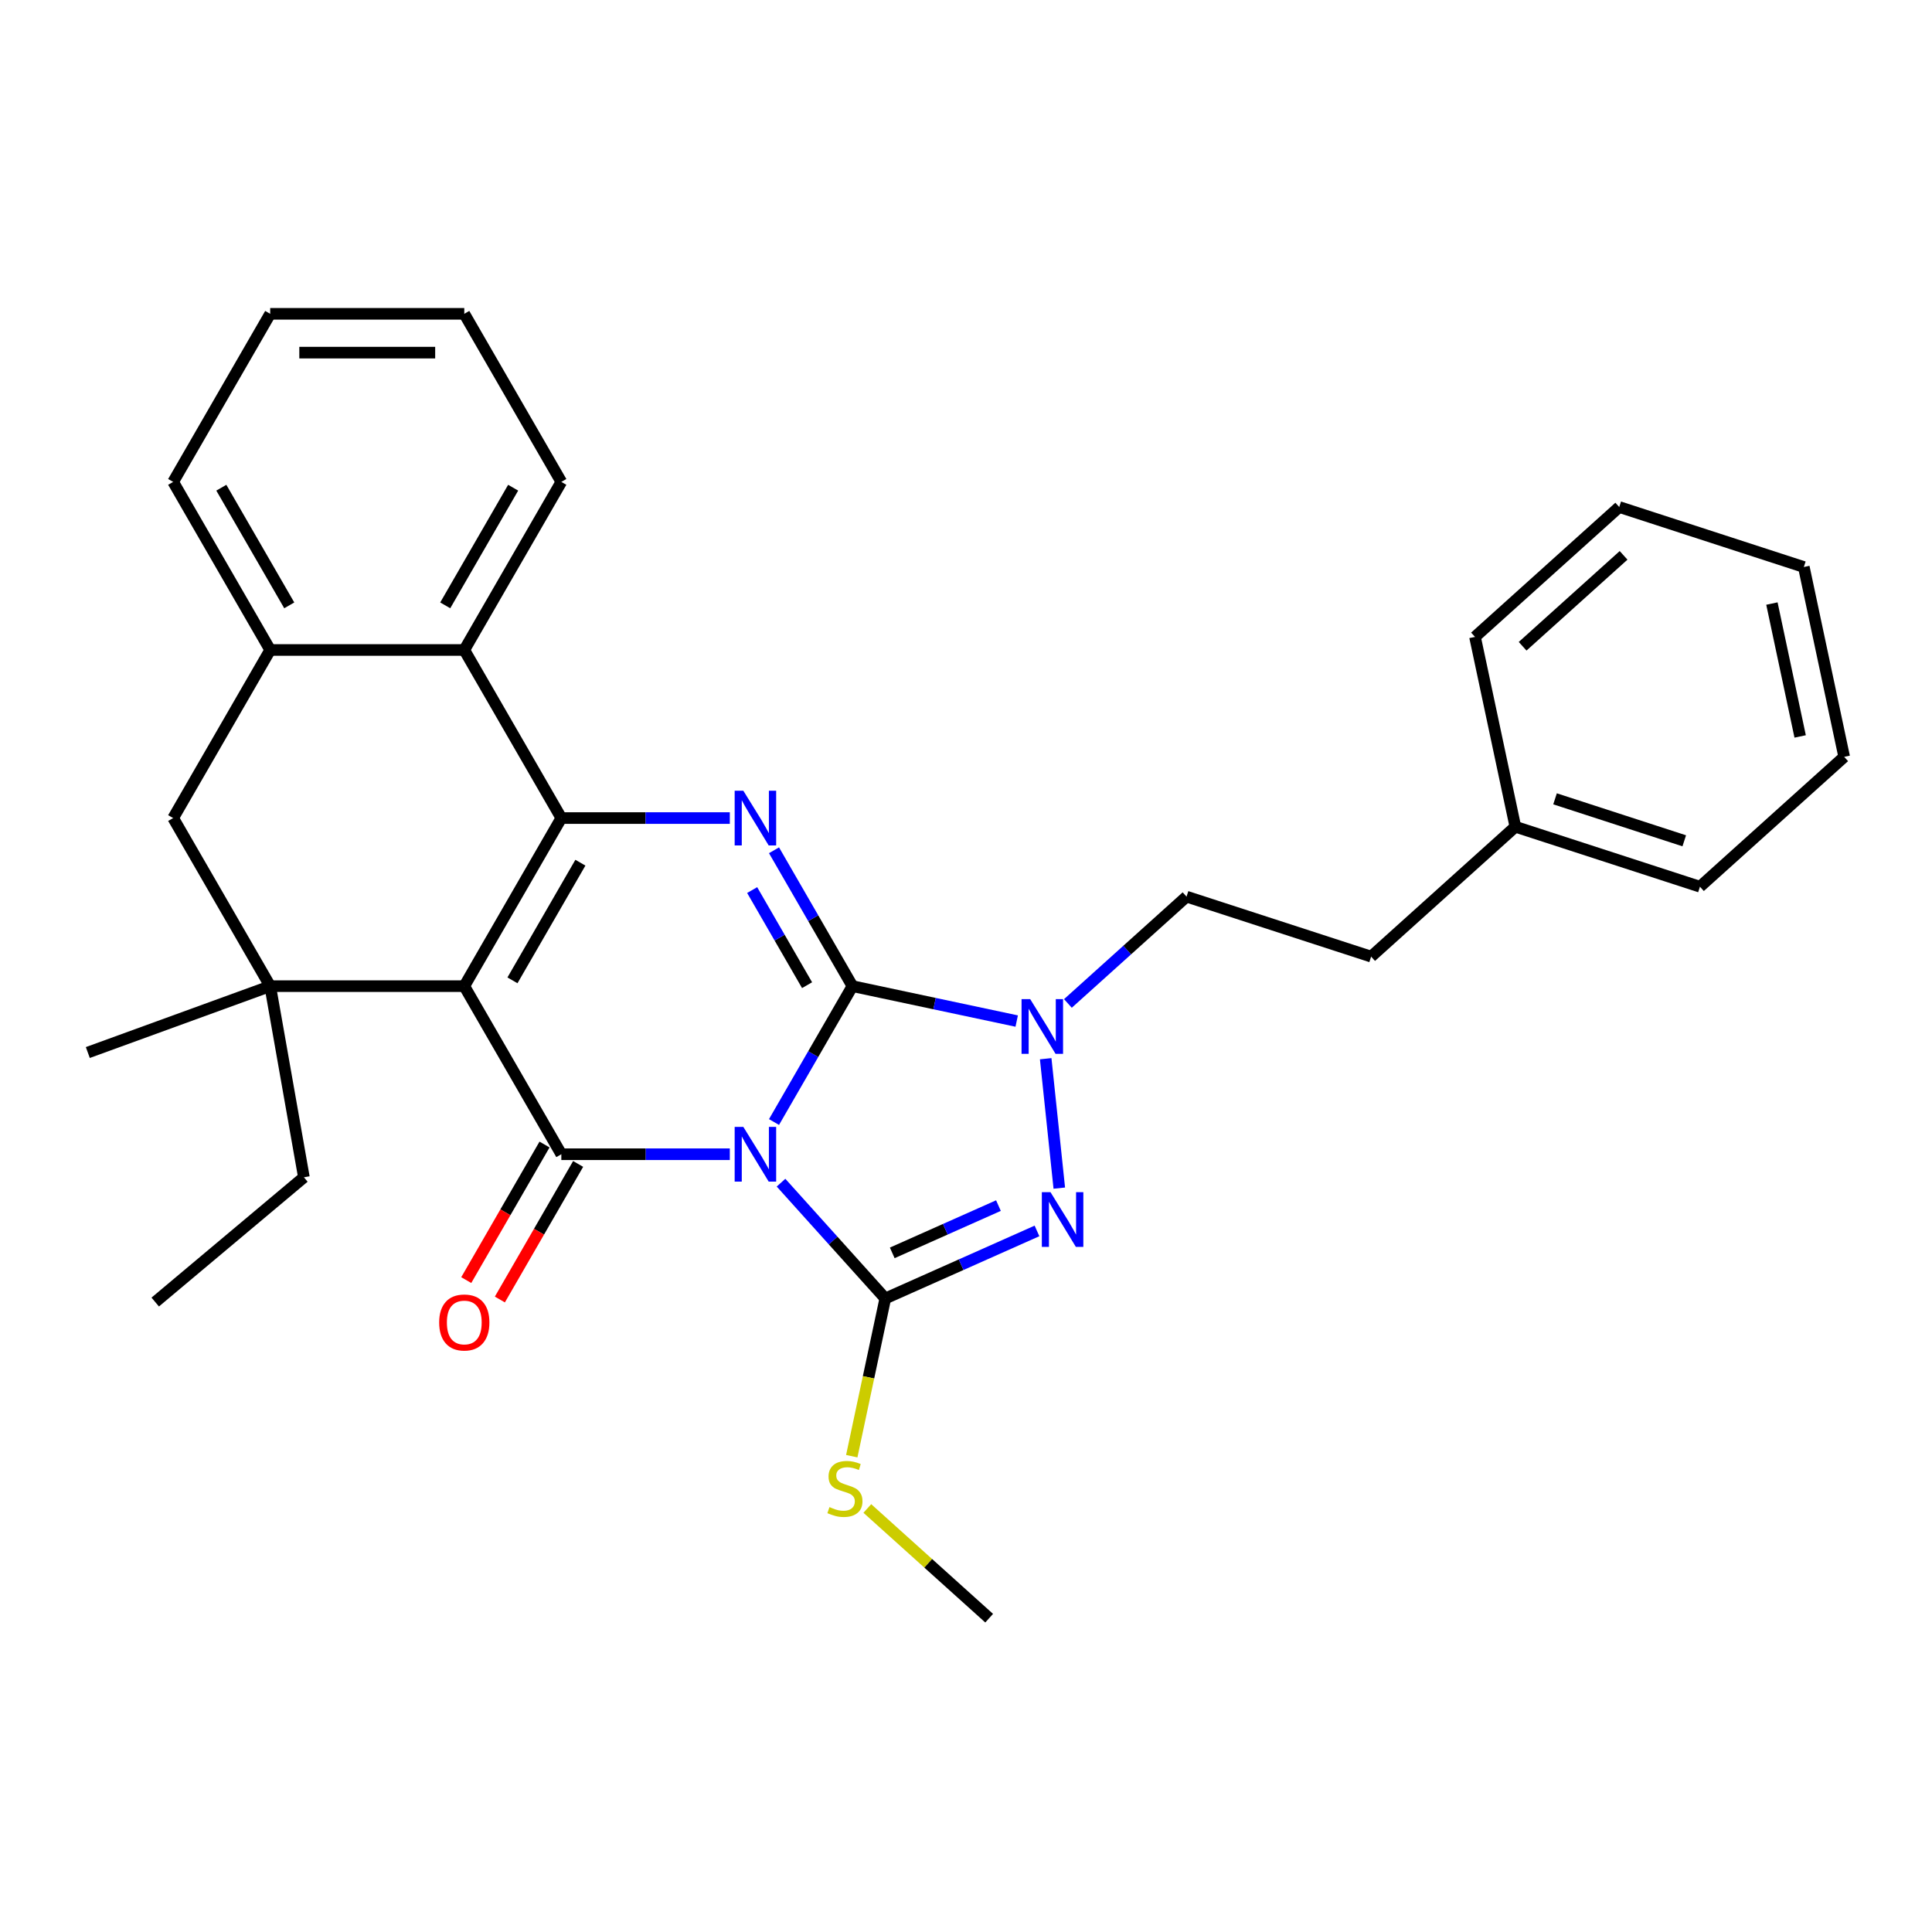 <?xml version='1.0' encoding='iso-8859-1'?>
<svg version='1.1' baseProfile='full'
              xmlns='http://www.w3.org/2000/svg'
                      xmlns:rdkit='http://www.rdkit.org/xml'
                      xmlns:xlink='http://www.w3.org/1999/xlink'
                  xml:space='preserve'
width='1000px' height='1000px' viewBox='0 0 1000 1000'>
<!-- END OF HEADER -->
<rect style='opacity:1.0;fill:#FFFFFF;stroke:none' width='1000' height='1000' x='0' y='0'> </rect>
<path class='bond-0' d='M 400.627,580.759 L 420.929,545.595' style='fill:none;fill-rule:evenodd;stroke:#0000FF;stroke-width:6px;stroke-linecap:butt;stroke-linejoin:miter;stroke-opacity:1' />
<path class='bond-0' d='M 420.929,545.595 L 441.231,510.43' style='fill:none;fill-rule:evenodd;stroke:#000000;stroke-width:6px;stroke-linecap:butt;stroke-linejoin:miter;stroke-opacity:1' />
<path class='bond-2' d='M 377.751,597.43 L 334.147,597.43' style='fill:none;fill-rule:evenodd;stroke:#0000FF;stroke-width:6px;stroke-linecap:butt;stroke-linejoin:miter;stroke-opacity:1' />
<path class='bond-2' d='M 334.147,597.43 L 290.543,597.43' style='fill:none;fill-rule:evenodd;stroke:#000000;stroke-width:6px;stroke-linecap:butt;stroke-linejoin:miter;stroke-opacity:1' />
<path class='bond-4' d='M 404.254,612.147 L 431.238,642.117' style='fill:none;fill-rule:evenodd;stroke:#0000FF;stroke-width:6px;stroke-linecap:butt;stroke-linejoin:miter;stroke-opacity:1' />
<path class='bond-4' d='M 431.238,642.117 L 458.222,672.086' style='fill:none;fill-rule:evenodd;stroke:#000000;stroke-width:6px;stroke-linecap:butt;stroke-linejoin:miter;stroke-opacity:1' />
<path class='bond-5' d='M 441.231,510.43 L 420.929,475.266' style='fill:none;fill-rule:evenodd;stroke:#000000;stroke-width:6px;stroke-linecap:butt;stroke-linejoin:miter;stroke-opacity:1' />
<path class='bond-5' d='M 420.929,475.266 L 400.627,440.102' style='fill:none;fill-rule:evenodd;stroke:#0000FF;stroke-width:6px;stroke-linecap:butt;stroke-linejoin:miter;stroke-opacity:1' />
<path class='bond-5' d='M 417.741,509.927 L 403.529,485.312' style='fill:none;fill-rule:evenodd;stroke:#000000;stroke-width:6px;stroke-linecap:butt;stroke-linejoin:miter;stroke-opacity:1' />
<path class='bond-5' d='M 403.529,485.312 L 389.318,460.697' style='fill:none;fill-rule:evenodd;stroke:#0000FF;stroke-width:6px;stroke-linecap:butt;stroke-linejoin:miter;stroke-opacity:1' />
<path class='bond-6' d='M 441.231,510.43 L 483.738,519.465' style='fill:none;fill-rule:evenodd;stroke:#000000;stroke-width:6px;stroke-linecap:butt;stroke-linejoin:miter;stroke-opacity:1' />
<path class='bond-6' d='M 483.738,519.465 L 526.244,528.5' style='fill:none;fill-rule:evenodd;stroke:#0000FF;stroke-width:6px;stroke-linecap:butt;stroke-linejoin:miter;stroke-opacity:1' />
<path class='bond-1' d='M 240.314,510.43 L 290.543,597.43' style='fill:none;fill-rule:evenodd;stroke:#000000;stroke-width:6px;stroke-linecap:butt;stroke-linejoin:miter;stroke-opacity:1' />
<path class='bond-3' d='M 240.314,510.43 L 290.543,423.43' style='fill:none;fill-rule:evenodd;stroke:#000000;stroke-width:6px;stroke-linecap:butt;stroke-linejoin:miter;stroke-opacity:1' />
<path class='bond-3' d='M 265.248,507.426 L 300.409,446.526' style='fill:none;fill-rule:evenodd;stroke:#000000;stroke-width:6px;stroke-linecap:butt;stroke-linejoin:miter;stroke-opacity:1' />
<path class='bond-8' d='M 240.314,510.43 L 139.855,510.43' style='fill:none;fill-rule:evenodd;stroke:#000000;stroke-width:6px;stroke-linecap:butt;stroke-linejoin:miter;stroke-opacity:1' />
<path class='bond-12' d='M 281.843,592.407 L 261.587,627.491' style='fill:none;fill-rule:evenodd;stroke:#000000;stroke-width:6px;stroke-linecap:butt;stroke-linejoin:miter;stroke-opacity:1' />
<path class='bond-12' d='M 261.587,627.491 L 241.331,662.576' style='fill:none;fill-rule:evenodd;stroke:#FF0000;stroke-width:6px;stroke-linecap:butt;stroke-linejoin:miter;stroke-opacity:1' />
<path class='bond-12' d='M 299.243,602.453 L 278.987,637.537' style='fill:none;fill-rule:evenodd;stroke:#000000;stroke-width:6px;stroke-linecap:butt;stroke-linejoin:miter;stroke-opacity:1' />
<path class='bond-12' d='M 278.987,637.537 L 258.731,672.622' style='fill:none;fill-rule:evenodd;stroke:#FF0000;stroke-width:6px;stroke-linecap:butt;stroke-linejoin:miter;stroke-opacity:1' />
<path class='bond-9' d='M 290.543,423.43 L 240.314,336.43' style='fill:none;fill-rule:evenodd;stroke:#000000;stroke-width:6px;stroke-linecap:butt;stroke-linejoin:miter;stroke-opacity:1' />
<path class='bond-31' d='M 290.543,423.43 L 334.147,423.43' style='fill:none;fill-rule:evenodd;stroke:#000000;stroke-width:6px;stroke-linecap:butt;stroke-linejoin:miter;stroke-opacity:1' />
<path class='bond-31' d='M 334.147,423.43 L 377.751,423.43' style='fill:none;fill-rule:evenodd;stroke:#0000FF;stroke-width:6px;stroke-linecap:butt;stroke-linejoin:miter;stroke-opacity:1' />
<path class='bond-7' d='M 458.222,672.086 L 497.483,654.605' style='fill:none;fill-rule:evenodd;stroke:#000000;stroke-width:6px;stroke-linecap:butt;stroke-linejoin:miter;stroke-opacity:1' />
<path class='bond-7' d='M 497.483,654.605 L 536.744,637.125' style='fill:none;fill-rule:evenodd;stroke:#0000FF;stroke-width:6px;stroke-linecap:butt;stroke-linejoin:miter;stroke-opacity:1' />
<path class='bond-7' d='M 461.828,648.487 L 489.311,636.251' style='fill:none;fill-rule:evenodd;stroke:#000000;stroke-width:6px;stroke-linecap:butt;stroke-linejoin:miter;stroke-opacity:1' />
<path class='bond-7' d='M 489.311,636.251 L 516.794,624.015' style='fill:none;fill-rule:evenodd;stroke:#0000FF;stroke-width:6px;stroke-linecap:butt;stroke-linejoin:miter;stroke-opacity:1' />
<path class='bond-14' d='M 458.222,672.086 L 449.546,712.902' style='fill:none;fill-rule:evenodd;stroke:#000000;stroke-width:6px;stroke-linecap:butt;stroke-linejoin:miter;stroke-opacity:1' />
<path class='bond-14' d='M 449.546,712.902 L 440.871,753.718' style='fill:none;fill-rule:evenodd;stroke:#CCCC00;stroke-width:6px;stroke-linecap:butt;stroke-linejoin:miter;stroke-opacity:1' />
<path class='bond-13' d='M 552.746,519.385 L 583.448,491.741' style='fill:none;fill-rule:evenodd;stroke:#0000FF;stroke-width:6px;stroke-linecap:butt;stroke-linejoin:miter;stroke-opacity:1' />
<path class='bond-13' d='M 583.448,491.741 L 614.15,464.097' style='fill:none;fill-rule:evenodd;stroke:#000000;stroke-width:6px;stroke-linecap:butt;stroke-linejoin:miter;stroke-opacity:1' />
<path class='bond-30' d='M 541.247,547.988 L 548.288,614.973' style='fill:none;fill-rule:evenodd;stroke:#0000FF;stroke-width:6px;stroke-linecap:butt;stroke-linejoin:miter;stroke-opacity:1' />
<path class='bond-11' d='M 139.855,510.43 L 89.626,423.43' style='fill:none;fill-rule:evenodd;stroke:#000000;stroke-width:6px;stroke-linecap:butt;stroke-linejoin:miter;stroke-opacity:1' />
<path class='bond-15' d='M 139.855,510.43 L 157.299,609.363' style='fill:none;fill-rule:evenodd;stroke:#000000;stroke-width:6px;stroke-linecap:butt;stroke-linejoin:miter;stroke-opacity:1' />
<path class='bond-16' d='M 139.855,510.43 L 45.455,544.789' style='fill:none;fill-rule:evenodd;stroke:#000000;stroke-width:6px;stroke-linecap:butt;stroke-linejoin:miter;stroke-opacity:1' />
<path class='bond-19' d='M 240.314,336.43 L 290.543,249.431' style='fill:none;fill-rule:evenodd;stroke:#000000;stroke-width:6px;stroke-linecap:butt;stroke-linejoin:miter;stroke-opacity:1' />
<path class='bond-19' d='M 230.448,313.335 L 265.609,252.435' style='fill:none;fill-rule:evenodd;stroke:#000000;stroke-width:6px;stroke-linecap:butt;stroke-linejoin:miter;stroke-opacity:1' />
<path class='bond-32' d='M 240.314,336.43 L 139.855,336.43' style='fill:none;fill-rule:evenodd;stroke:#000000;stroke-width:6px;stroke-linecap:butt;stroke-linejoin:miter;stroke-opacity:1' />
<path class='bond-10' d='M 139.855,336.43 L 89.626,423.43' style='fill:none;fill-rule:evenodd;stroke:#000000;stroke-width:6px;stroke-linecap:butt;stroke-linejoin:miter;stroke-opacity:1' />
<path class='bond-20' d='M 139.855,336.43 L 89.626,249.431' style='fill:none;fill-rule:evenodd;stroke:#000000;stroke-width:6px;stroke-linecap:butt;stroke-linejoin:miter;stroke-opacity:1' />
<path class='bond-20' d='M 149.721,313.335 L 114.56,252.435' style='fill:none;fill-rule:evenodd;stroke:#000000;stroke-width:6px;stroke-linecap:butt;stroke-linejoin:miter;stroke-opacity:1' />
<path class='bond-17' d='M 614.15,464.097 L 709.693,495.14' style='fill:none;fill-rule:evenodd;stroke:#000000;stroke-width:6px;stroke-linecap:butt;stroke-linejoin:miter;stroke-opacity:1' />
<path class='bond-21' d='M 448.927,780.786 L 480.459,809.178' style='fill:none;fill-rule:evenodd;stroke:#CCCC00;stroke-width:6px;stroke-linecap:butt;stroke-linejoin:miter;stroke-opacity:1' />
<path class='bond-21' d='M 480.459,809.178 L 511.991,837.569' style='fill:none;fill-rule:evenodd;stroke:#000000;stroke-width:6px;stroke-linecap:butt;stroke-linejoin:miter;stroke-opacity:1' />
<path class='bond-24' d='M 157.299,609.363 L 80.344,673.937' style='fill:none;fill-rule:evenodd;stroke:#000000;stroke-width:6px;stroke-linecap:butt;stroke-linejoin:miter;stroke-opacity:1' />
<path class='bond-18' d='M 709.693,495.14 L 784.348,427.92' style='fill:none;fill-rule:evenodd;stroke:#000000;stroke-width:6px;stroke-linecap:butt;stroke-linejoin:miter;stroke-opacity:1' />
<path class='bond-22' d='M 784.348,427.92 L 879.89,458.964' style='fill:none;fill-rule:evenodd;stroke:#000000;stroke-width:6px;stroke-linecap:butt;stroke-linejoin:miter;stroke-opacity:1' />
<path class='bond-22' d='M 804.888,413.468 L 871.767,435.199' style='fill:none;fill-rule:evenodd;stroke:#000000;stroke-width:6px;stroke-linecap:butt;stroke-linejoin:miter;stroke-opacity:1' />
<path class='bond-23' d='M 784.348,427.92 L 763.461,329.657' style='fill:none;fill-rule:evenodd;stroke:#000000;stroke-width:6px;stroke-linecap:butt;stroke-linejoin:miter;stroke-opacity:1' />
<path class='bond-25' d='M 290.543,249.431 L 240.314,162.431' style='fill:none;fill-rule:evenodd;stroke:#000000;stroke-width:6px;stroke-linecap:butt;stroke-linejoin:miter;stroke-opacity:1' />
<path class='bond-26' d='M 89.626,249.431 L 139.855,162.431' style='fill:none;fill-rule:evenodd;stroke:#000000;stroke-width:6px;stroke-linecap:butt;stroke-linejoin:miter;stroke-opacity:1' />
<path class='bond-28' d='M 879.89,458.964 L 954.545,391.744' style='fill:none;fill-rule:evenodd;stroke:#000000;stroke-width:6px;stroke-linecap:butt;stroke-linejoin:miter;stroke-opacity:1' />
<path class='bond-27' d='M 763.461,329.657 L 838.117,262.437' style='fill:none;fill-rule:evenodd;stroke:#000000;stroke-width:6px;stroke-linecap:butt;stroke-linejoin:miter;stroke-opacity:1' />
<path class='bond-27' d='M 788.104,334.505 L 840.363,287.451' style='fill:none;fill-rule:evenodd;stroke:#000000;stroke-width:6px;stroke-linecap:butt;stroke-linejoin:miter;stroke-opacity:1' />
<path class='bond-33' d='M 240.314,162.431 L 139.855,162.431' style='fill:none;fill-rule:evenodd;stroke:#000000;stroke-width:6px;stroke-linecap:butt;stroke-linejoin:miter;stroke-opacity:1' />
<path class='bond-33' d='M 225.245,182.522 L 154.924,182.522' style='fill:none;fill-rule:evenodd;stroke:#000000;stroke-width:6px;stroke-linecap:butt;stroke-linejoin:miter;stroke-opacity:1' />
<path class='bond-29' d='M 838.117,262.437 L 933.659,293.48' style='fill:none;fill-rule:evenodd;stroke:#000000;stroke-width:6px;stroke-linecap:butt;stroke-linejoin:miter;stroke-opacity:1' />
<path class='bond-34' d='M 954.545,391.744 L 933.659,293.48' style='fill:none;fill-rule:evenodd;stroke:#000000;stroke-width:6px;stroke-linecap:butt;stroke-linejoin:miter;stroke-opacity:1' />
<path class='bond-34' d='M 931.76,381.181 L 917.139,312.397' style='fill:none;fill-rule:evenodd;stroke:#000000;stroke-width:6px;stroke-linecap:butt;stroke-linejoin:miter;stroke-opacity:1' />
<path  class='atom-0' d='M 384.742 583.27
L 394.022 598.27
Q 394.942 599.75, 396.422 602.43
Q 397.902 605.11, 397.982 605.27
L 397.982 583.27
L 401.742 583.27
L 401.742 611.59
L 397.862 611.59
L 387.902 595.19
Q 386.742 593.27, 385.502 591.07
Q 384.302 588.87, 383.942 588.19
L 383.942 611.59
L 380.262 611.59
L 380.262 583.27
L 384.742 583.27
' fill='#0000FF'/>
<path  class='atom-6' d='M 384.742 409.27
L 394.022 424.27
Q 394.942 425.75, 396.422 428.43
Q 397.902 431.11, 397.982 431.27
L 397.982 409.27
L 401.742 409.27
L 401.742 437.59
L 397.862 437.59
L 387.902 421.19
Q 386.742 419.27, 385.502 417.07
Q 384.302 414.87, 383.942 414.19
L 383.942 437.59
L 380.262 437.59
L 380.262 409.27
L 384.742 409.27
' fill='#0000FF'/>
<path  class='atom-7' d='M 533.235 517.157
L 542.515 532.157
Q 543.435 533.637, 544.915 536.317
Q 546.395 538.997, 546.475 539.157
L 546.475 517.157
L 550.235 517.157
L 550.235 545.477
L 546.355 545.477
L 536.395 529.077
Q 535.235 527.157, 533.995 524.957
Q 532.795 522.757, 532.435 522.077
L 532.435 545.477
L 528.755 545.477
L 528.755 517.157
L 533.235 517.157
' fill='#0000FF'/>
<path  class='atom-8' d='M 543.736 617.065
L 553.016 632.065
Q 553.936 633.545, 555.416 636.225
Q 556.896 638.905, 556.976 639.065
L 556.976 617.065
L 560.736 617.065
L 560.736 645.385
L 556.856 645.385
L 546.896 628.985
Q 545.736 627.065, 544.496 624.865
Q 543.296 622.665, 542.936 621.985
L 542.936 645.385
L 539.256 645.385
L 539.256 617.065
L 543.736 617.065
' fill='#0000FF'/>
<path  class='atom-13' d='M 227.314 684.51
Q 227.314 677.71, 230.674 673.91
Q 234.034 670.11, 240.314 670.11
Q 246.594 670.11, 249.954 673.91
Q 253.314 677.71, 253.314 684.51
Q 253.314 691.39, 249.914 695.31
Q 246.514 699.19, 240.314 699.19
Q 234.074 699.19, 230.674 695.31
Q 227.314 691.43, 227.314 684.51
M 240.314 695.99
Q 244.634 695.99, 246.954 693.11
Q 249.314 690.19, 249.314 684.51
Q 249.314 678.95, 246.954 676.15
Q 244.634 673.31, 240.314 673.31
Q 235.994 673.31, 233.634 676.11
Q 231.314 678.91, 231.314 684.51
Q 231.314 690.23, 233.634 693.11
Q 235.994 695.99, 240.314 695.99
' fill='#FF0000'/>
<path  class='atom-15' d='M 429.336 780.069
Q 429.656 780.189, 430.976 780.749
Q 432.296 781.309, 433.736 781.669
Q 435.216 781.989, 436.656 781.989
Q 439.336 781.989, 440.896 780.709
Q 442.456 779.389, 442.456 777.109
Q 442.456 775.549, 441.656 774.589
Q 440.896 773.629, 439.696 773.109
Q 438.496 772.589, 436.496 771.989
Q 433.976 771.229, 432.456 770.509
Q 430.976 769.789, 429.896 768.269
Q 428.856 766.749, 428.856 764.189
Q 428.856 760.629, 431.256 758.429
Q 433.696 756.229, 438.496 756.229
Q 441.776 756.229, 445.496 757.789
L 444.576 760.869
Q 441.176 759.469, 438.616 759.469
Q 435.856 759.469, 434.336 760.629
Q 432.816 761.749, 432.856 763.709
Q 432.856 765.229, 433.616 766.149
Q 434.416 767.069, 435.536 767.589
Q 436.696 768.109, 438.616 768.709
Q 441.176 769.509, 442.696 770.309
Q 444.216 771.109, 445.296 772.749
Q 446.416 774.349, 446.416 777.109
Q 446.416 781.029, 443.776 783.149
Q 441.176 785.229, 436.816 785.229
Q 434.296 785.229, 432.376 784.669
Q 430.496 784.149, 428.256 783.229
L 429.336 780.069
' fill='#CCCC00'/>
</svg>

